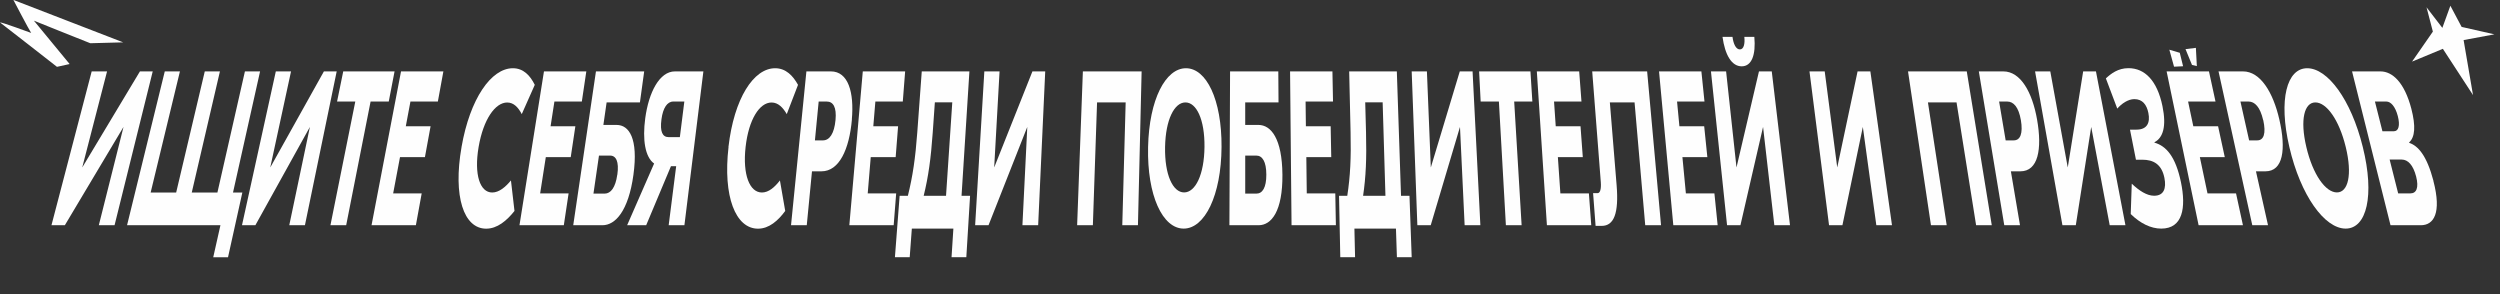 <?xml version="1.0" encoding="UTF-8"?><svg id="search" xmlns="http://www.w3.org/2000/svg" viewBox="0 0 340 40"><rect x="0" y="0" width="340" height="40" fill="#333333" stroke="none"/><defs><style>.cls-1{fill:#fefefe;}</style></defs><g><path class="cls-1" d="m14.56,9.71l-3.37,13.04h.01l7.83-13.04h1.74l-5.19,20.92h-2.14l3.35-13.34h-.01l-7.96,13.34h-1.82l5.47-20.92h2.06Z"/><path class="cls-1" d="m32.96,26.18l-1.95,8.81h-2.01l.98-4.36h-12.7l5.13-20.92h2.06l-3.98,16.47h3.47l3.89-16.47h2.06l-3.83,16.47h3.49l3.74-16.47h2.06l-3.68,16.47h1.27Z"/><path class="cls-1" d="m39.58,9.71l-2.82,13.04h.01l7.28-13.04h1.74l-4.32,20.92h-2.13l2.8-13.34h-.01l-7.4,13.34h-1.82l4.6-20.92h2.06Z"/><path class="cls-1" d="m52.87,13.81h-2.47l-3.32,16.82h-2.14l3.38-16.82h-2.48l.84-4.1h6.98l-.79,4.1Z"/><path class="cls-1" d="m57.35,26.3l-.79,4.33h-6.03l4.01-20.92h5.76l-.75,4.1h-3.73l-.63,3.36h3.37l-.77,4.2h-3.39l-.93,4.93h3.87Z"/><path class="cls-1" d="m62.77,19.99c1.15-6.59,4.04-10.71,6.98-10.71,1.45,0,2.36,1.01,2.98,2.26l-1.77,3.98c-.46-.88-1.07-1.58-1.98-1.58-1.63,0-3.25,2.29-3.89,6.06s.19,6.18,1.85,6.18c.93,0,1.79-.73,2.55-1.64l.48,4.15c-1.05,1.32-2.34,2.41-3.85,2.41-3.05,0-4.53-4.37-3.35-11.1Z"/><path class="cls-1" d="m77.33,26.3l-.65,4.33h-6.03l3.33-20.92h5.76l-.61,4.1h-3.73l-.52,3.36h3.37l-.63,4.2h-3.39l-.77,4.93h3.87Z"/><path class="cls-1" d="m86.15,23.75c-.68,4.97-2.48,6.88-4.21,6.88h-3.98l3.09-20.92h6.56l-.58,4.22h-4.53l-.44,3.06h1.8c1.7,0,2.96,1.84,2.29,6.76Zm-2.19,0c.25-1.78-.18-2.59-.98-2.59h-1.52l-.75,5.17h1.53c.81,0,1.47-.82,1.71-2.58Z"/><path class="cls-1" d="m95.66,9.71l-2.58,20.92h-2.14l1.02-8.03h-.71l-3.37,8.03h-2.59l3.67-8.39c-1.23-.87-1.6-3.23-1.21-6.14.48-3.58,1.95-6.39,4.04-6.39h3.86Zm-3.2,8.94l.61-4.84h-1.51c-.82,0-1.4.88-1.6,2.41-.23,1.72.15,2.43.98,2.43h1.53Z"/><path class="cls-1" d="m99.07,19.99c.76-6.59,3.41-10.71,6.35-10.71,1.45,0,2.42,1.01,3.11,2.26l-1.53,3.98c-.51-.88-1.16-1.58-2.07-1.58-1.63,0-3.11,2.29-3.53,6.06s.55,6.18,2.22,6.18c.93,0,1.74-.73,2.45-1.64l.72,4.15c-.97,1.32-2.2,2.41-3.7,2.41-3.05,0-4.79-4.37-4.01-11.1Z"/><path class="cls-1" d="m115.86,16.25c-.36,4.07-1.73,7.05-4.14,7.05h-1.29l-.71,7.33h-2.14l2.09-20.92h3.33c2.36,0,3.18,2.84,2.85,6.54Zm-2.23.09c.17-1.79-.33-2.53-1.19-2.53h-1.1l-.51,5.28h1.11c.87,0,1.52-.92,1.69-2.76Z"/><path class="cls-1" d="m121.88,26.3l-.34,4.33h-6.03l1.83-20.92h5.76l-.32,4.1h-3.73l-.28,3.36h3.37l-.33,4.2h-3.39l-.41,4.93h3.87Z"/><path class="cls-1" d="m131.93,26.63l-.51,8.35h-2.01l.25-3.89h-5.65l-.29,3.89h-2.01l.64-8.35h1.12c.66-2.64,1.03-5.18,1.28-8.61l.61-8.31h6.48l-1.07,16.92h1.15Zm-6.32,0h3.05l.85-12.71h-2.37l-.29,4.13c-.25,3.55-.6,6.03-1.23,8.58Z"/><path class="cls-1" d="m135.94,9.71l-.73,13.04h.01l5.19-13.04h1.74l-.96,20.92h-2.14l.66-13.34h-.01l-5.26,13.34h-1.82l1.25-20.92h2.06Z"/><path class="cls-1" d="m154.77,30.63h-2.14l.46-16.7h-3.89l-.57,16.7h-2.14l.78-20.92h7.99l-.5,20.92Z"/><path class="cls-1" d="m166.13,19.99c-.04,6.61-2.29,11.1-5.15,11.1s-4.99-4.49-4.84-11.1c.14-6.47,2.38-10.71,5.15-10.71s4.88,4.24,4.84,10.71Zm-7.68,0c-.07,3.79,1.06,6.18,2.59,6.18s2.73-2.4,2.77-6.18c.04-3.74-1.09-6.06-2.59-6.06s-2.7,2.32-2.77,6.06Z"/><path class="cls-1" d="m174.41,23.75c.04,4.97-1.49,6.88-3.23,6.88h-3.98l.09-20.92h6.56l.03,4.22h-4.53v3.06s1.8,0,1.8,0c1.7,0,3.22,1.84,3.26,6.76Zm-2.19,0c0-1.78-.55-2.59-1.35-2.59h-1.52v5.17s1.53,0,1.53,0c.81,0,1.35-.82,1.34-2.58Z"/><path class="cls-1" d="m181.6,26.3l.08,4.33h-6.03l-.2-20.92h5.76l.08,4.1h-3.73l.04,3.36h3.37l.08,4.2h-3.39l.06,4.93h3.87Z"/><path class="cls-1" d="m191.69,26.63l.3,8.35h-2.01l-.13-3.89h-5.65l.09,3.89h-2.01l-.17-8.35h1.12c.41-2.64.53-5.18.45-8.61l-.19-8.31h6.48l.57,16.92h1.15Zm-6.32,0h3.05l-.38-12.71h-2.37l.11,4.13c.09,3.55-.02,6.03-.4,8.58Z"/><path class="cls-1" d="m194.06,9.71l.53,13.04h.01l3.93-13.04h1.74l1.06,20.92h-2.14l-.63-13.34h-.01l-3.97,13.34h-1.82l-.77-20.92h2.06Z"/><path class="cls-1" d="m208.4,13.81h-2.47l1.01,16.82h-2.14l-.95-16.82h-2.48l-.21-4.1h6.98l.26,4.1Z"/><path class="cls-1" d="m216.09,26.3l.32,4.33h-6.03l-1.37-20.92h5.76l.31,4.1h-3.73l.23,3.36h3.37l.31,4.2h-3.39l.34,4.93h3.87Z"/><path class="cls-1" d="m225.88,30.63h-2.13l-1.45-16.7h-3.36l.92,11.27c.31,3.79-.35,5.52-2.03,5.52h-.83l-.34-4.45h.6c.34,0,.52-.49.45-1.49l-1.17-15.07h7.47l1.89,20.92Z"/><path class="cls-1" d="m233.16,26.3l.44,4.33h-6.03l-1.94-20.92h5.76l.42,4.1h-3.73l.32,3.36h3.37l.43,4.2h-3.39l.47,4.93h3.87Z"/><path class="cls-1" d="m234.75,9.71l1.41,13.04h.01l3.05-13.04h1.74l2.48,20.92h-2.13l-1.53-13.34h-.01l-3.07,13.34h-1.82l-2.19-20.92h2.06Zm2.12-.69c-1.37,0-2.27-1.55-2.61-4.01h1.36c.12.97.47,1.71,1,1.71s.71-.74.61-1.71h1.36c.22,2.45-.35,4.01-1.72,4.01Z"/><path class="cls-1" d="m248.16,9.71l1.7,13.04h.01l2.76-13.04h1.74l2.94,20.92h-2.13l-1.83-13.34h-.01l-2.77,13.34h-1.82l-2.66-20.92h2.06Z"/><path class="cls-1" d="m270.89,30.63h-2.14l-2.66-16.7h-3.89l2.55,16.7h-2.14l-3.12-20.92h7.99l3.4,20.92Z"/><path class="cls-1" d="m277.04,16.25c.72,4.07.14,7.05-2.27,7.05h-1.29l1.24,7.33h-2.14l-3.46-20.92h3.33c2.36,0,3.94,2.84,4.59,6.54Zm-2.2.09c-.31-1.79-1-2.53-1.86-2.53h-1.1l.89,5.28h1.11c.87,0,1.27-.92.96-2.76Z"/><path class="cls-1" d="m278.84,9.71l2.37,13.04h.01l2.09-13.04h1.74l4.01,20.92h-2.14l-2.51-13.34h-.01l-2.09,13.34h-1.82l-3.72-20.92h2.06Z"/><path class="cls-1" d="m294.1,14.46c.56,2.74.07,4.28-1.09,4.88v.06c1.59.45,2.87,1.88,3.6,5.38.72,3.48.25,6.31-2.68,6.31-1.41,0-2.85-.71-4.15-1.98l.14-4.13c1.02.97,2.06,1.64,3.04,1.64,1.31,0,1.69-.98,1.4-2.43-.37-1.84-1.48-2.47-3-2.47h-.87l-.81-4.09h.88c1.46,0,1.89-.95,1.62-2.27-.22-1.09-.78-1.88-1.91-1.88-.84,0-1.73.61-2.32,1.29l-1.55-4.11c.69-.64,1.65-1.39,3.07-1.39,2.22,0,3.91,1.68,4.63,5.18Z"/><path class="cls-1" d="m304.1,26.3l.94,4.33h-6.03l-4.35-20.92h5.76l.89,4.1h-3.73l.71,3.36h3.37l.91,4.2h-3.39l1.04,4.93h3.87Z"/><path class="cls-1" d="m309.99,16.25c.94,4.07.52,7.05-1.89,7.05h-1.29l1.64,7.33h-2.14l-4.59-20.92h3.33c2.36,0,4.09,2.84,4.94,6.54Zm-2.2.09c-.41-1.79-1.14-2.53-1.99-2.53h-1.1l1.18,5.28h1.11c.87,0,1.22-.92.81-2.76Z"/><path class="cls-1" d="m321.34,19.99c1.64,6.61.53,11.1-2.33,11.1s-6.13-4.49-7.66-11.1c-1.5-6.47-.34-10.71,2.43-10.71s5.96,4.24,7.56,10.71Zm-7.68,0c.89,3.79,2.63,6.18,4.16,6.18s2.12-2.4,1.2-6.18c-.91-3.74-2.63-6.06-4.13-6.06s-2.11,2.32-1.23,6.06Z"/><path class="cls-1" d="m330.94,24.6c1.15,4.4.04,6.03-1.7,6.03h-4.13l-5.23-20.92h3.86c1.64,0,3.27,1.51,4.2,5.07.62,2.39.5,3.87-.3,4.59l.02.06c1.17.39,2.37,1.67,3.29,5.17Zm-7.95-10.79l1.02,4.04h1.56c.63,0,.87-.77.53-2.07s-.95-1.97-1.55-1.97h-1.57Zm5.6,10.18c-.4-1.54-1.11-2.29-1.96-2.29h-1.64l1.16,4.6h1.67c.81,0,1.17-.76.77-2.31Z"/></g><path class="cls-1" d="m329.99.97l2.17,2.82,1.09-3.01,1.53,2.88,4.46,1.01-4.19.78,1.28,7.48-4.1-6.29-4.19,1.74,2.83-4.08-.87-3.34Z"/><path class="cls-1" d="m16.75,5.76s-4.45.12-4.47.12c-1.12-.43-7.67-3.07-7.67-3.07l4.86,5.9-1.72.38S.07,3.09.02,3.07c-.02-.17,4.12,1.39,4.22,1.41C3.91,3.99,1.82-.01,1.82-.01,1.82-.01,17.48,6.04,16.75,5.76Z"/><polygon class="cls-1" points="298.77 8.99 298.64 6.51 297.23 6.68 298.11 8.83 298.77 8.99"/><polygon class="cls-1" points="296.9 9.01 296.45 7.18 295.03 6.76 295.67 9.07 296.9 9.01"/></svg>